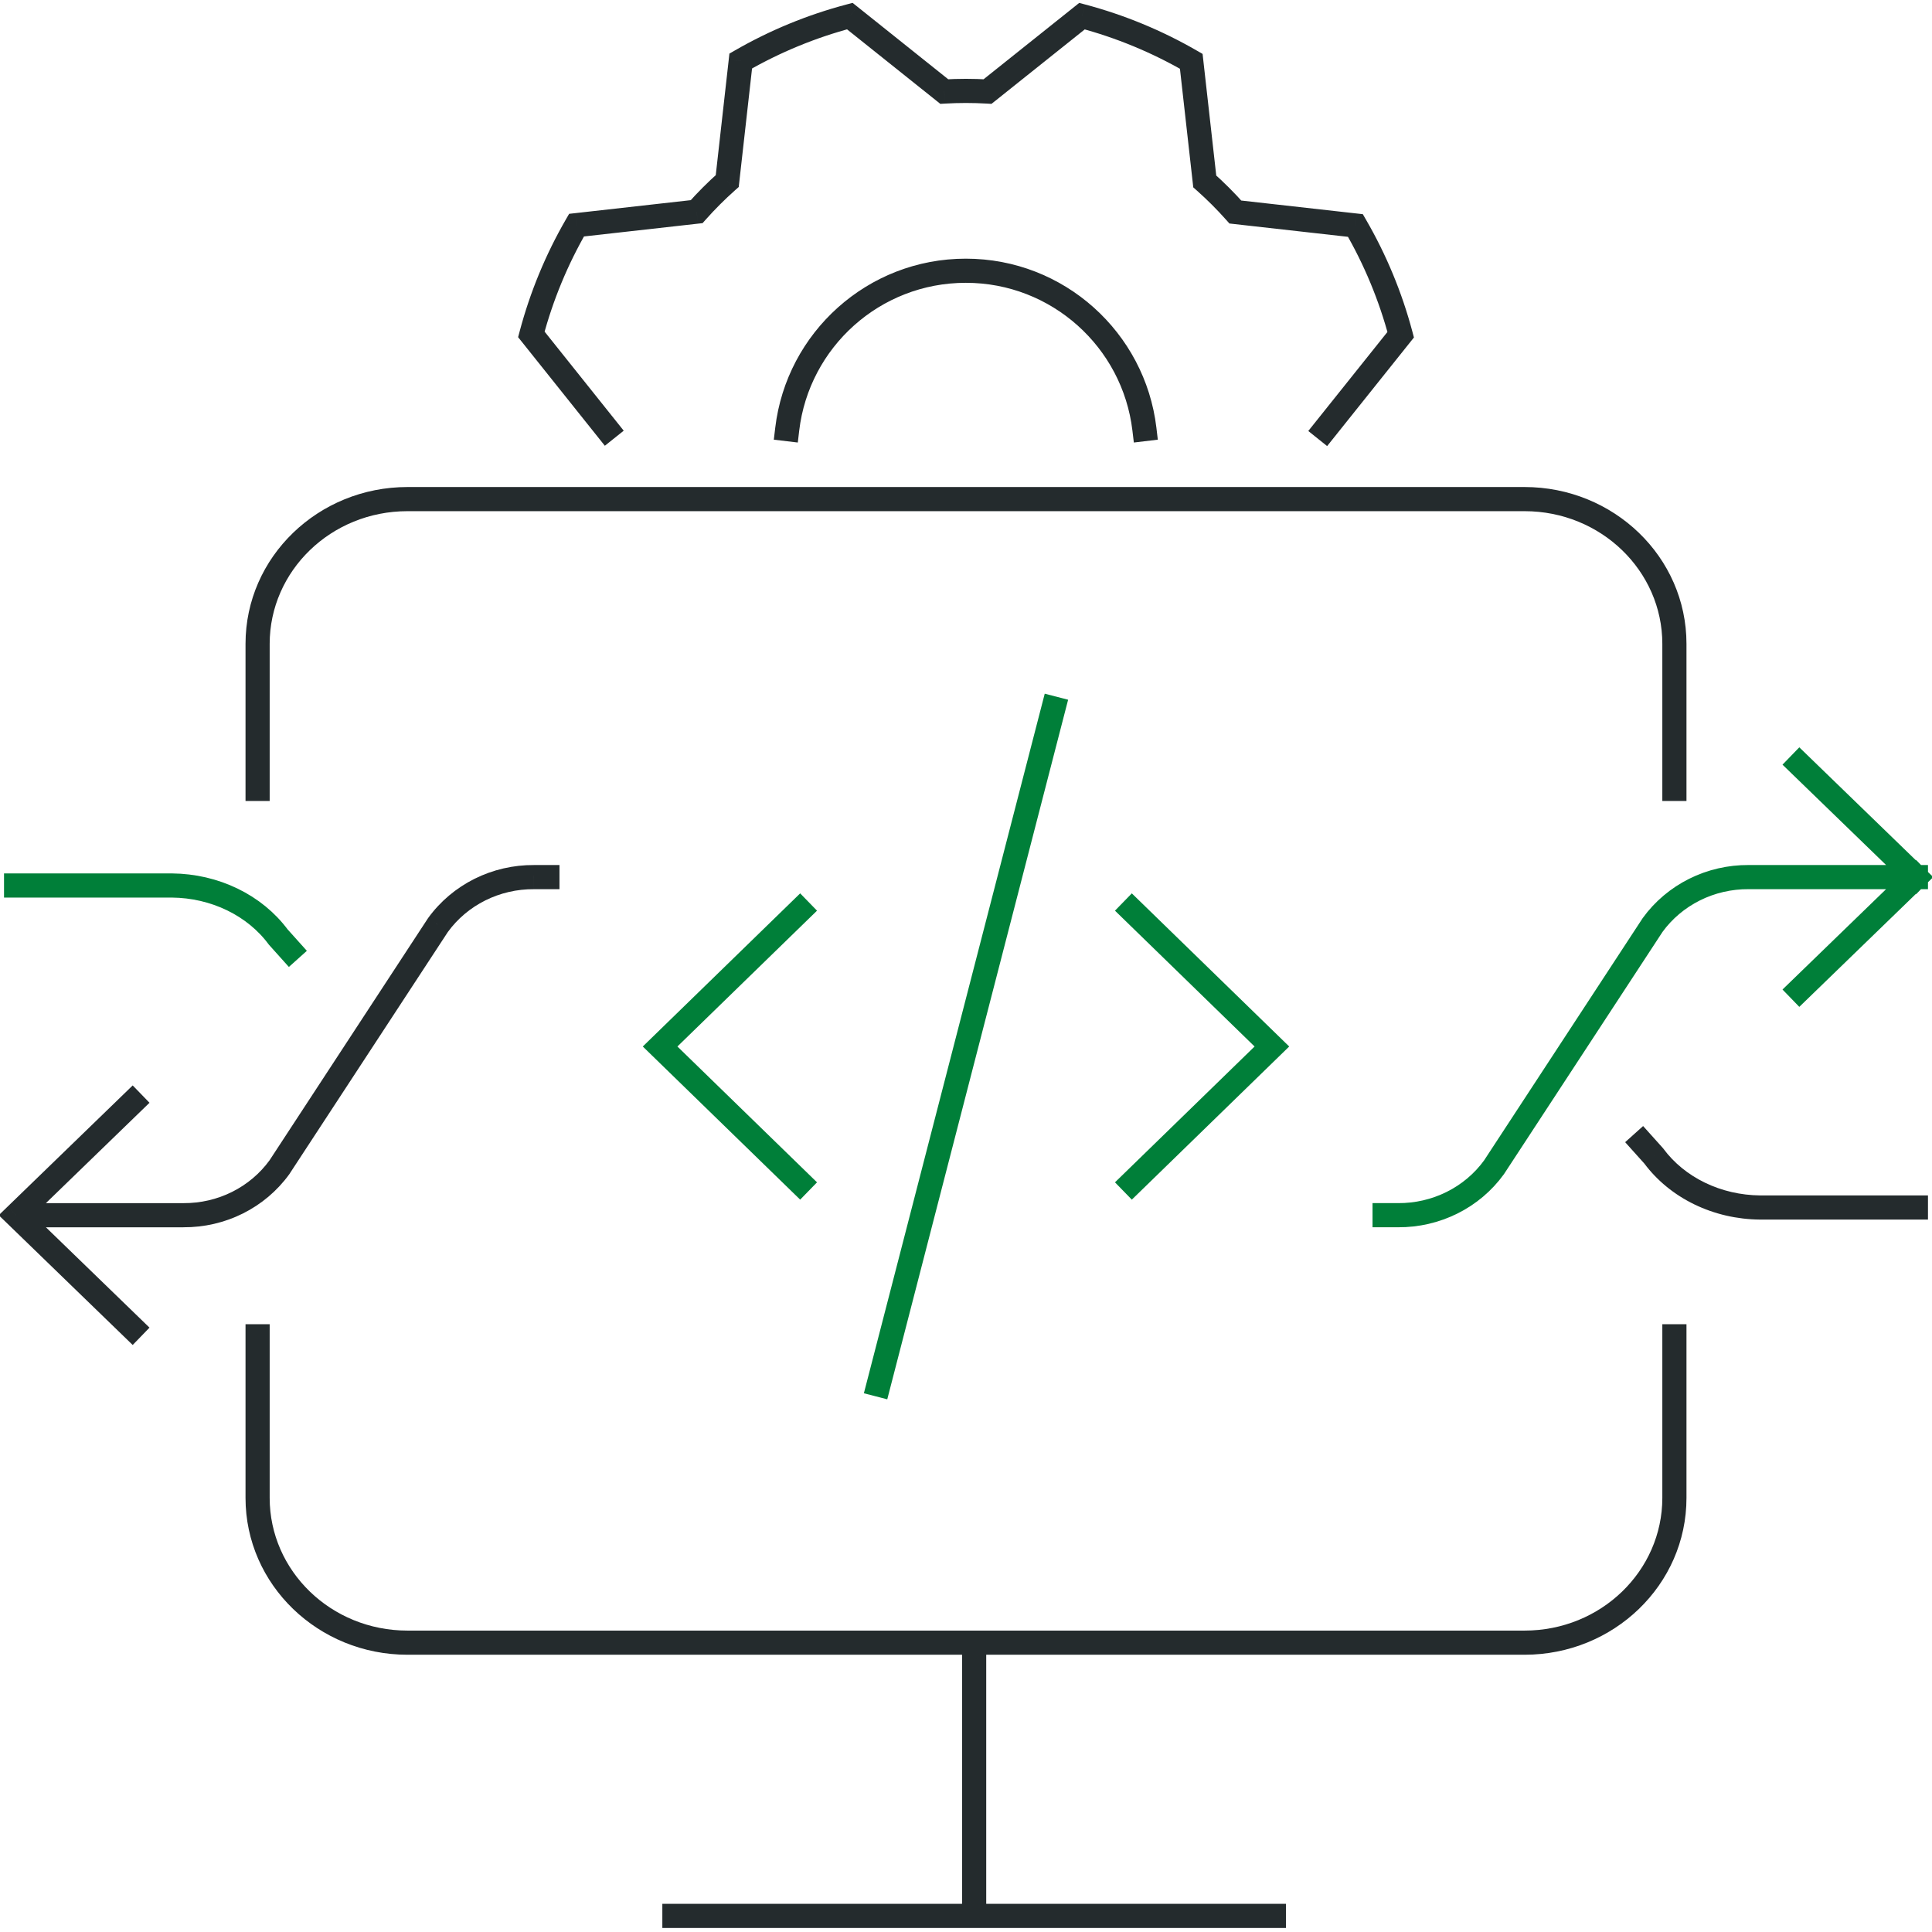 <svg width="120" height="120" viewBox="0 0 120 120" fill="none" xmlns="http://www.w3.org/2000/svg">
<g clip-path="url(#clip0_20010_39349)">
<path d="M70.314 73.451L79 65L70.314 56.549M49.686 56.549L41 65L49.686 73.451M65.429 44L54.571 86M111.775 47.478L119 54.478M119 54.478L111.775 61.478M119 54.478L108.608 54.478C107.44 54.471 106.288 54.737 105.25 55.255C104.212 55.774 103.318 56.528 102.647 57.453L92.795 72.503C92.124 73.429 91.231 74.183 90.193 74.701C89.155 75.219 88.002 75.486 86.835 75.478H86M1 55H10.684C11.995 55.012 13.282 55.31 14.432 55.868C15.583 56.426 16.561 57.227 17.282 58.2L18 59" stroke="#007F39" stroke-width="1.5" stroke-linecap="square"/>
<path d="M37.1 27.101L37.568 27.687L38.74 26.751L38.272 26.165L37.1 27.101ZM33.003 20.769L32.278 20.577L32.181 20.942L32.417 21.237L33.003 20.769ZM35.809 13.984L35.726 13.239L35.35 13.281L35.16 13.608L35.809 13.984ZM43.269 13.146L43.352 13.892L43.639 13.86L43.83 13.644L43.269 13.146ZM45.171 11.245L45.668 11.806L45.884 11.615L45.916 11.329L45.171 11.245ZM46.008 3.789L45.634 3.14L45.305 3.329L45.263 3.706L46.008 3.789ZM52.783 1L53.252 0.414L52.957 0.179L52.592 0.275L52.783 1ZM58.648 5.685L58.18 6.271L58.405 6.451L58.693 6.434L58.648 5.685ZM61.34 5.685L61.296 6.434L61.583 6.451L61.808 6.272L61.34 5.685ZM67.205 1.003L67.398 0.278L67.032 0.181L66.737 0.417L67.205 1.003ZM73.991 3.809L74.737 3.725L74.695 3.349L74.367 3.16L73.991 3.809ZM74.829 11.267L74.084 11.351L74.116 11.637L74.331 11.828L74.829 11.267ZM76.731 13.169L76.17 13.667L76.361 13.882L76.647 13.914L76.731 13.169ZM84.188 14.007L84.836 13.63L84.647 13.303L84.271 13.261L84.188 14.007ZM87 20.789L87.586 21.257L87.822 20.962L87.725 20.596L87 20.789ZM81.728 26.184L81.26 26.77L82.431 27.707L82.9 27.121L81.728 26.184ZM70.336 26.741L70.425 27.486L71.914 27.309L71.826 26.564L70.336 26.741ZM48.152 26.564L48.063 27.309L49.553 27.486L49.641 26.741L48.152 26.564ZM61.256 102.029V101.279H59.756V102.029H61.256ZM59.756 119V119.75H61.256V119H59.756ZM41.889 118.25H41.139V119.75H41.889V118.25ZM79.122 119.75H79.872V118.25H79.122V119.75ZM103.25 49V49.75H104.75V49H103.25ZM104.75 83V82.25H103.25V83H104.75ZM15.25 49V49.75H16.75V49H15.25ZM16.75 83V82.25H15.25V83H16.75ZM119 75.75H119.75V74.25H119V75.75ZM109.316 75L109.309 75.75H109.316V75ZM102.718 71.8L103.321 71.354L103.3 71.325L103.276 71.299L102.718 71.8ZM102.558 70.499L102.057 69.941L100.941 70.943L101.442 71.501L102.558 70.499ZM7.703 83.017L8.242 83.539L9.286 82.462L8.747 81.94L7.703 83.017ZM1 75.479L0.478 74.94L-0.078 75.479L0.478 76.017L1 75.479ZM8.747 69.017L9.286 68.495L8.242 67.418L7.703 67.94L8.747 69.017ZM34 55.229H34.75V53.729H34V55.229ZM33.166 54.479L33.16 55.229H33.166V54.479ZM27.205 57.454L26.598 57.013L26.587 57.028L26.577 57.043L27.205 57.454ZM17.353 72.504L17.96 72.944L17.971 72.929L17.98 72.914L17.353 72.504ZM11.392 75.479L11.397 74.729H11.392L11.392 75.479ZM38.272 26.165L33.589 20.301L32.417 21.237L37.1 27.101L38.272 26.165ZM33.728 20.962C34.342 18.65 35.26 16.43 36.458 14.36L35.16 13.608C33.895 15.793 32.926 18.137 32.278 20.577L33.728 20.962ZM35.893 14.729L43.352 13.892L43.185 12.401L35.726 13.239L35.893 14.729ZM43.83 13.644C44.406 12.996 45.02 12.382 45.668 11.806L44.673 10.684C43.979 11.299 43.323 11.955 42.708 12.649L43.83 13.644ZM45.916 11.329L46.754 3.873L45.263 3.706L44.425 11.161L45.916 11.329ZM46.383 4.439C48.45 3.247 50.667 2.334 52.975 1.725L52.592 0.275C50.156 0.917 47.816 1.881 45.634 3.14L46.383 4.439ZM52.315 1.586L58.18 6.271L59.116 5.099L53.252 0.414L52.315 1.586ZM58.693 6.434C59.56 6.383 60.429 6.383 61.296 6.434L61.385 4.937C60.459 4.882 59.53 4.882 58.604 4.937L58.693 6.434ZM61.808 6.272L67.673 1.589L66.737 0.417L60.872 5.099L61.808 6.272ZM67.013 1.728C69.325 2.342 71.545 3.26 73.616 4.458L74.367 3.16C72.182 1.895 69.838 0.926 67.398 0.278L67.013 1.728ZM73.246 3.893L74.084 11.351L75.575 11.184L74.737 3.725L73.246 3.893ZM74.331 11.828C74.98 12.404 75.594 13.018 76.17 13.667L77.292 12.671C76.677 11.978 76.02 11.322 75.327 10.706L74.331 11.828ZM76.647 13.914L84.104 14.752L84.271 13.261L76.815 12.424L76.647 13.914ZM83.539 14.383C84.74 16.451 85.66 18.671 86.275 20.982L87.725 20.596C87.076 18.156 86.104 15.813 84.836 13.63L83.539 14.383ZM86.414 20.321L81.728 26.184L82.9 27.121L87.586 21.257L86.414 20.321ZM59.989 17.566C65.323 17.566 69.722 21.573 70.336 26.741L71.826 26.564C71.123 20.651 66.092 16.066 59.989 16.066V17.566ZM49.641 26.741C50.255 21.573 54.654 17.566 59.989 17.566V16.066C53.886 16.066 48.855 20.651 48.152 26.564L49.641 26.741ZM59.756 102.029V119H61.256V102.029H59.756ZM41.889 119.75H79.122V118.25H41.889V119.75ZM25.308 31.75H94.692V30.25H25.308V31.75ZM94.692 31.75C99.443 31.75 103.25 35.464 103.25 39.991H104.75C104.75 34.587 100.222 30.25 94.692 30.25V31.75ZM103.25 93.038C103.25 97.565 99.443 101.279 94.692 101.279V102.779C100.222 102.779 104.75 98.442 104.75 93.038H103.25ZM94.692 101.279H25.308V102.779H94.692V101.279ZM25.308 101.279C20.557 101.279 16.75 97.565 16.75 93.038H15.25C15.25 98.442 19.778 102.779 25.308 102.779V101.279ZM16.75 39.991C16.75 35.464 20.557 31.75 25.308 31.75V30.25C19.778 30.25 15.25 34.587 15.25 39.991H16.75ZM103.25 39.991V49H104.75V39.991H103.25ZM103.25 83V93.038H104.75V83H103.25ZM16.75 49V39.991H15.25V49H16.75ZM16.75 93.038V83H15.25V93.038H16.75ZM119 74.25H109.316V75.75H119V74.25ZM109.323 74.25C108.12 74.239 106.943 73.966 105.895 73.457L105.24 74.807C106.493 75.415 107.89 75.737 109.309 75.75L109.323 74.25ZM105.895 73.457C104.847 72.949 103.965 72.224 103.321 71.354L102.115 72.246C102.912 73.322 103.987 74.199 105.24 74.807L105.895 73.457ZM103.276 71.299L102.558 70.499L101.442 71.501L102.16 72.301L103.276 71.299ZM8.747 81.94L1.522 74.94L0.478 76.017L7.703 83.017L8.747 81.94ZM1.522 76.017L8.747 69.017L7.703 67.94L0.478 74.94L1.522 76.017ZM34 53.729H33.166V55.229H34V53.729ZM33.17 53.729C31.886 53.72 30.617 54.014 29.472 54.585L30.142 55.927C31.074 55.462 32.11 55.222 33.16 55.229L33.17 53.729ZM29.472 54.585C28.328 55.156 27.341 55.989 26.598 57.013L27.812 57.894C28.411 57.068 29.21 56.392 30.142 55.927L29.472 54.585ZM26.577 57.043L16.726 72.093L17.98 72.914L27.832 57.864L26.577 57.043ZM16.746 72.063C16.146 72.89 15.347 73.565 14.415 74.031L15.085 75.373C16.23 74.801 17.217 73.969 17.96 72.944L16.746 72.063ZM14.415 74.031C13.483 74.496 12.448 74.736 11.397 74.729L11.387 76.228C12.672 76.237 13.941 75.944 15.085 75.373L14.415 74.031ZM11.392 74.729L1 74.729L1 76.229L11.392 76.229L11.392 74.729Z" fill="#242B2D"/>
</g>
<defs>
<clipPath id="clip0_20010_39349">
<rect width="120" height="120" fill="white"/>
</clipPath>
</defs>
</svg>
